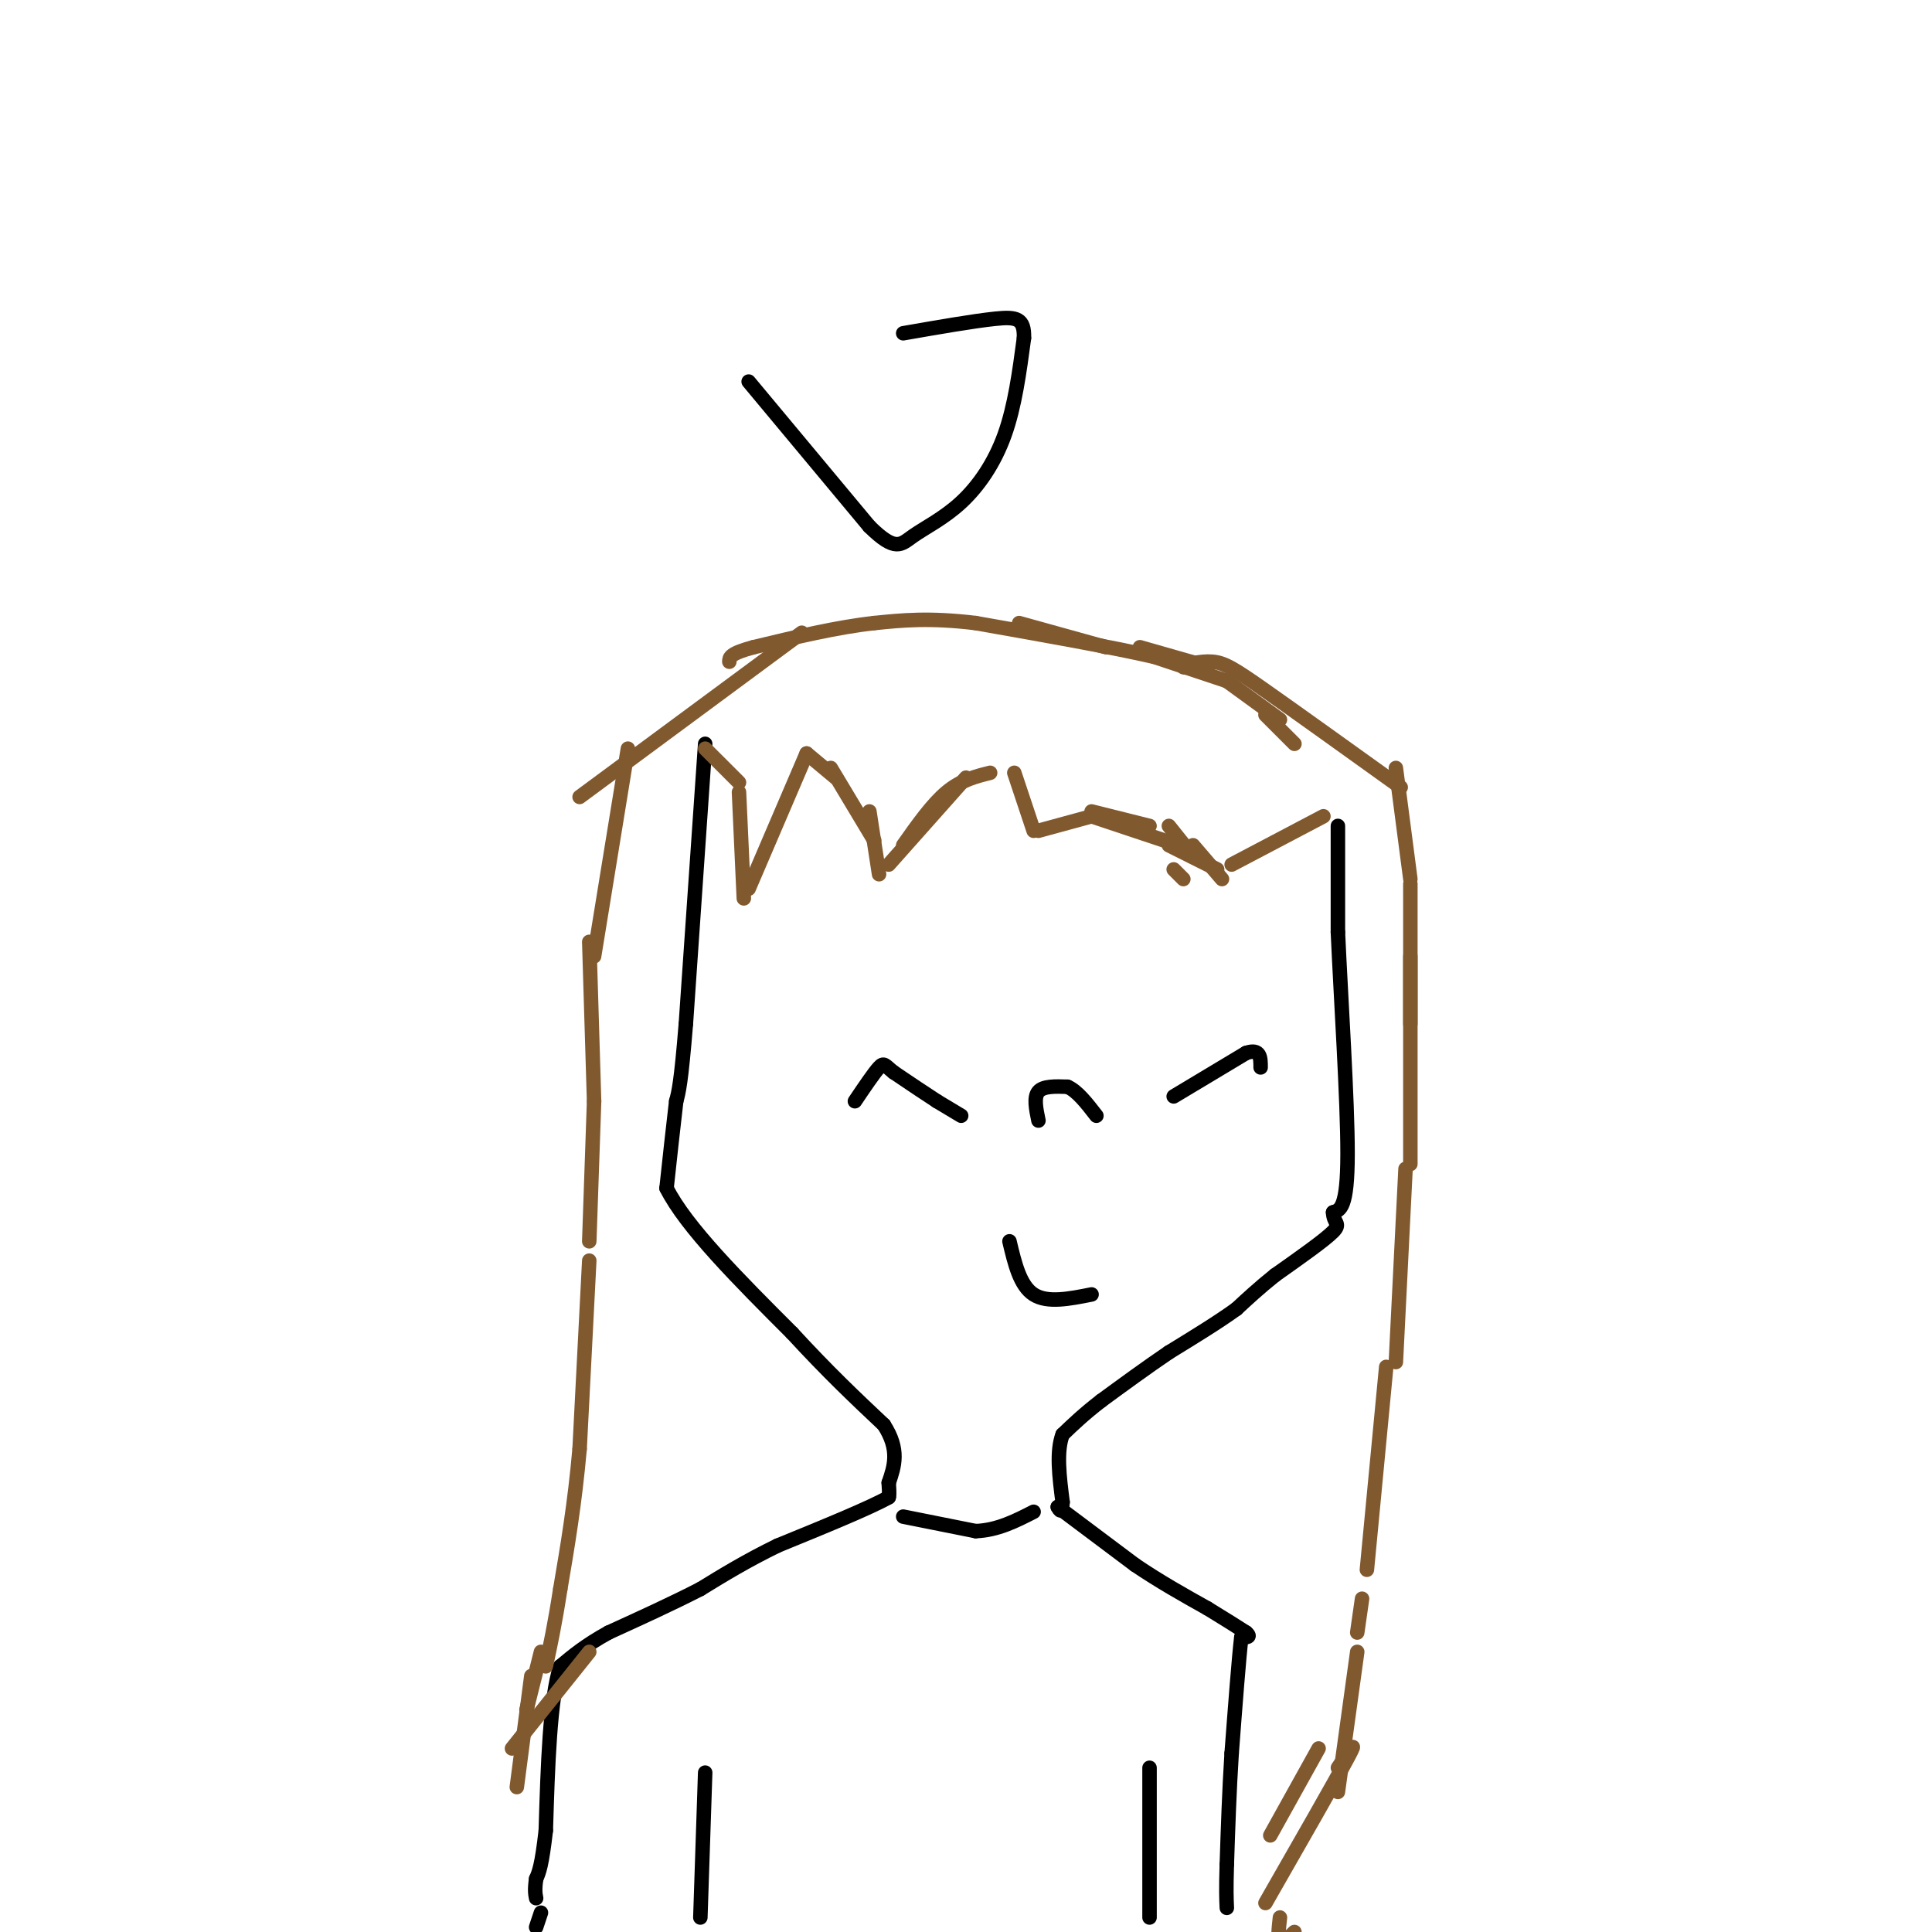 <svg viewBox='0 0 400 400' version='1.1' xmlns='http://www.w3.org/2000/svg' xmlns:xlink='http://www.w3.org/1999/xlink'><g fill='none' stroke='#000000' stroke-width='3' stroke-linecap='round' stroke-linejoin='round'><path d='M146,154c0.000,0.000 -4.000,58.000 -4,58'/><path d='M142,212c-1.000,12.333 -1.500,14.167 -2,16'/><path d='M140,228c-0.667,5.667 -1.333,11.833 -2,18'/><path d='M138,246c4.000,8.000 15.000,19.000 26,30'/><path d='M164,276c7.500,8.167 13.250,13.583 19,19'/><path d='M183,295c3.333,5.167 2.167,8.583 1,12'/><path d='M184,307c0.167,2.500 0.083,2.750 0,3'/><path d='M184,310c-3.833,2.167 -13.417,6.083 -23,10'/><path d='M161,320c-6.500,3.167 -11.250,6.083 -16,9'/><path d='M145,329c-5.833,3.000 -12.417,6.000 -19,9'/><path d='M126,338c-4.833,2.667 -7.417,4.833 -10,7'/><path d='M116,345c-2.167,6.833 -2.583,20.417 -3,34'/><path d='M113,379c-0.833,7.333 -1.417,8.667 -2,10'/><path d='M111,389c-0.333,2.333 -0.167,3.167 0,4'/><path d='M112,396c0.000,0.000 -1.000,3.000 -1,3'/><path d='M277,171c0.000,0.000 0.000,22.000 0,22'/><path d='M277,193c0.578,13.111 2.022,34.889 2,46c-0.022,11.111 -1.511,11.556 -3,12'/><path d='M276,251c0.067,2.356 1.733,2.244 0,4c-1.733,1.756 -6.867,5.378 -12,9'/><path d='M264,264c-3.333,2.667 -5.667,4.833 -8,7'/><path d='M256,271c-3.667,2.667 -8.833,5.833 -14,9'/><path d='M242,280c-4.667,3.167 -9.333,6.583 -14,10'/><path d='M228,290c-3.667,2.833 -5.833,4.917 -8,7'/><path d='M220,297c-1.333,3.500 -0.667,8.750 0,14'/><path d='M220,311c-0.167,2.500 -0.583,1.750 -1,1'/><path d='M219,312c0.000,0.000 16.000,12.000 16,12'/><path d='M235,324c5.167,3.500 10.083,6.250 15,9'/><path d='M250,333c3.833,2.333 5.917,3.667 8,5'/><path d='M258,338c1.167,1.000 0.083,1.000 -1,1'/><path d='M257,339c-0.500,4.167 -1.250,14.083 -2,24'/><path d='M255,363c-0.500,7.833 -0.750,15.417 -1,23'/><path d='M254,386c-0.167,5.333 -0.083,7.167 0,9'/></g>
<g fill='none' stroke='#81592f' stroke-width='3' stroke-linecap='round' stroke-linejoin='round'><path d='M274,169c0.000,0.000 -19.000,10.000 -19,10'/><path d='M253,182c0.000,0.000 -6.000,-7.000 -6,-7'/><path d='M238,171c0.000,0.000 -12.000,-3.000 -12,-3'/><path d='M243,180c0.000,0.000 2.000,2.000 2,2'/><path d='M242,171c0.000,0.000 4.000,5.000 4,5'/><path d='M252,180c0.000,0.000 -10.000,-5.000 -10,-5'/><path d='M241,174c0.000,0.000 -15.000,-5.000 -15,-5'/><path d='M226,169c0.000,0.000 -11.000,3.000 -11,3'/><path d='M214,172c0.000,0.000 -4.000,-12.000 -4,-12'/><path d='M205,160c-3.000,0.750 -6.000,1.500 -9,4c-3.000,2.500 -6.000,6.750 -9,11'/><path d='M200,161c0.000,0.000 -16.000,18.000 -16,18'/><path d='M182,181c0.000,0.000 -2.000,-13.000 -2,-13'/><path d='M173,161c0.000,0.000 -6.000,-5.000 -6,-5'/><path d='M167,156c0.000,0.000 -12.000,28.000 -12,28'/><path d='M154,186c0.000,0.000 -1.000,-22.000 -1,-22'/><path d='M153,162c0.000,0.000 -7.000,-7.000 -7,-7'/><path d='M172,159c0.000,0.000 9.000,15.000 9,15'/><path d='M268,154c0.000,0.000 -6.000,-6.000 -6,-6'/><path d='M265,149c0.000,0.000 -11.000,-8.000 -11,-8'/><path d='M254,141c0.000,0.000 0.000,0.000 0,0'/><path d='M229,134c0.000,0.000 -18.000,-5.000 -18,-5'/><path d='M236,134c0.000,0.000 14.000,4.000 14,4'/><path d='M249,138c-2.208,0.173 -4.417,0.345 -4,0c0.417,-0.345 3.458,-1.208 6,-1c2.542,0.208 4.583,1.488 11,6c6.417,4.512 17.208,12.256 28,20'/><path d='M254,141c0.000,0.000 -15.000,-5.000 -15,-5'/><path d='M239,136c-8.667,-2.000 -22.833,-4.500 -37,-7'/><path d='M202,129c-9.667,-1.167 -15.333,-0.583 -21,0'/><path d='M181,129c-7.667,0.833 -16.333,2.917 -25,5'/><path d='M156,134c-5.000,1.333 -5.000,2.167 -5,3'/><path d='M166,131c0.000,0.000 -46.000,34.000 -46,34'/><path d='M130,155c0.000,0.000 -7.000,43.000 -7,43'/><path d='M122,195c0.000,0.000 1.000,33.000 1,33'/><path d='M123,228c0.000,0.000 -1.000,29.000 -1,29'/><path d='M122,261c0.000,0.000 -2.000,39.000 -2,39'/><path d='M120,300c-1.000,11.333 -2.500,20.167 -4,29'/><path d='M116,329c-1.167,7.500 -2.083,11.750 -3,16'/><path d='M122,342c0.000,0.000 -16.000,20.000 -16,20'/><path d='M110,347c0.000,0.000 -3.000,23.000 -3,23'/><path d='M109,354c0.000,0.000 3.000,-12.000 3,-12'/><path d='M289,159c0.000,0.000 3.000,23.000 3,23'/><path d='M292,183c0.000,0.000 0.000,29.000 0,29'/><path d='M292,198c0.000,0.000 0.000,43.000 0,43'/><path d='M291,242c0.000,0.000 -2.000,40.000 -2,40'/><path d='M287,283c0.000,0.000 -4.000,42.000 -4,42'/><path d='M281,342c0.000,0.000 -4.000,29.000 -4,29'/><path d='M281,338c0.000,0.000 1.000,-7.000 1,-7'/><path d='M268,400c-1.250,1.250 -2.500,2.500 -3,2c-0.500,-0.500 -0.250,-2.750 0,-5'/><path d='M277,366c2.250,-3.333 4.500,-6.667 2,-2c-2.500,4.667 -9.750,17.333 -17,30'/><path d='M263,380c0.000,0.000 10.000,-18.000 10,-18'/></g>
<g fill='none' stroke='#000000' stroke-width='3' stroke-linecap='round' stroke-linejoin='round'><path d='M243,227c0.000,0.000 15.000,-9.000 15,-9'/><path d='M258,218c3.000,-1.000 3.000,1.000 3,3'/><path d='M199,231c0.000,0.000 -5.000,-3.000 -5,-3'/><path d='M194,228c-2.333,-1.500 -5.667,-3.750 -9,-6'/><path d='M185,222c-1.844,-1.467 -1.956,-2.133 -3,-1c-1.044,1.133 -3.022,4.067 -5,7'/><path d='M215,232c-0.500,-2.417 -1.000,-4.833 0,-6c1.000,-1.167 3.500,-1.083 6,-1'/><path d='M221,225c2.000,0.833 4.000,3.417 6,6'/><path d='M209,257c1.083,4.583 2.167,9.167 5,11c2.833,1.833 7.417,0.917 12,0'/><path d='M187,314c0.000,0.000 15.000,3.000 15,3'/><path d='M202,317c4.500,-0.167 8.250,-2.083 12,-4'/><path d='M238,397c0.000,0.000 0.000,-31.000 0,-31'/><path d='M145,397c0.000,0.000 1.000,-30.000 1,-30'/><path d='M155,79c0.000,0.000 25.000,30.000 25,30'/><path d='M180,109c5.431,5.359 6.507,3.756 9,2c2.493,-1.756 6.402,-3.665 10,-7c3.598,-3.335 6.885,-8.096 9,-14c2.115,-5.904 3.057,-12.952 4,-20'/><path d='M212,70c0.133,-4.133 -1.533,-4.467 -6,-4c-4.467,0.467 -11.733,1.733 -19,3'/></g>
</svg>